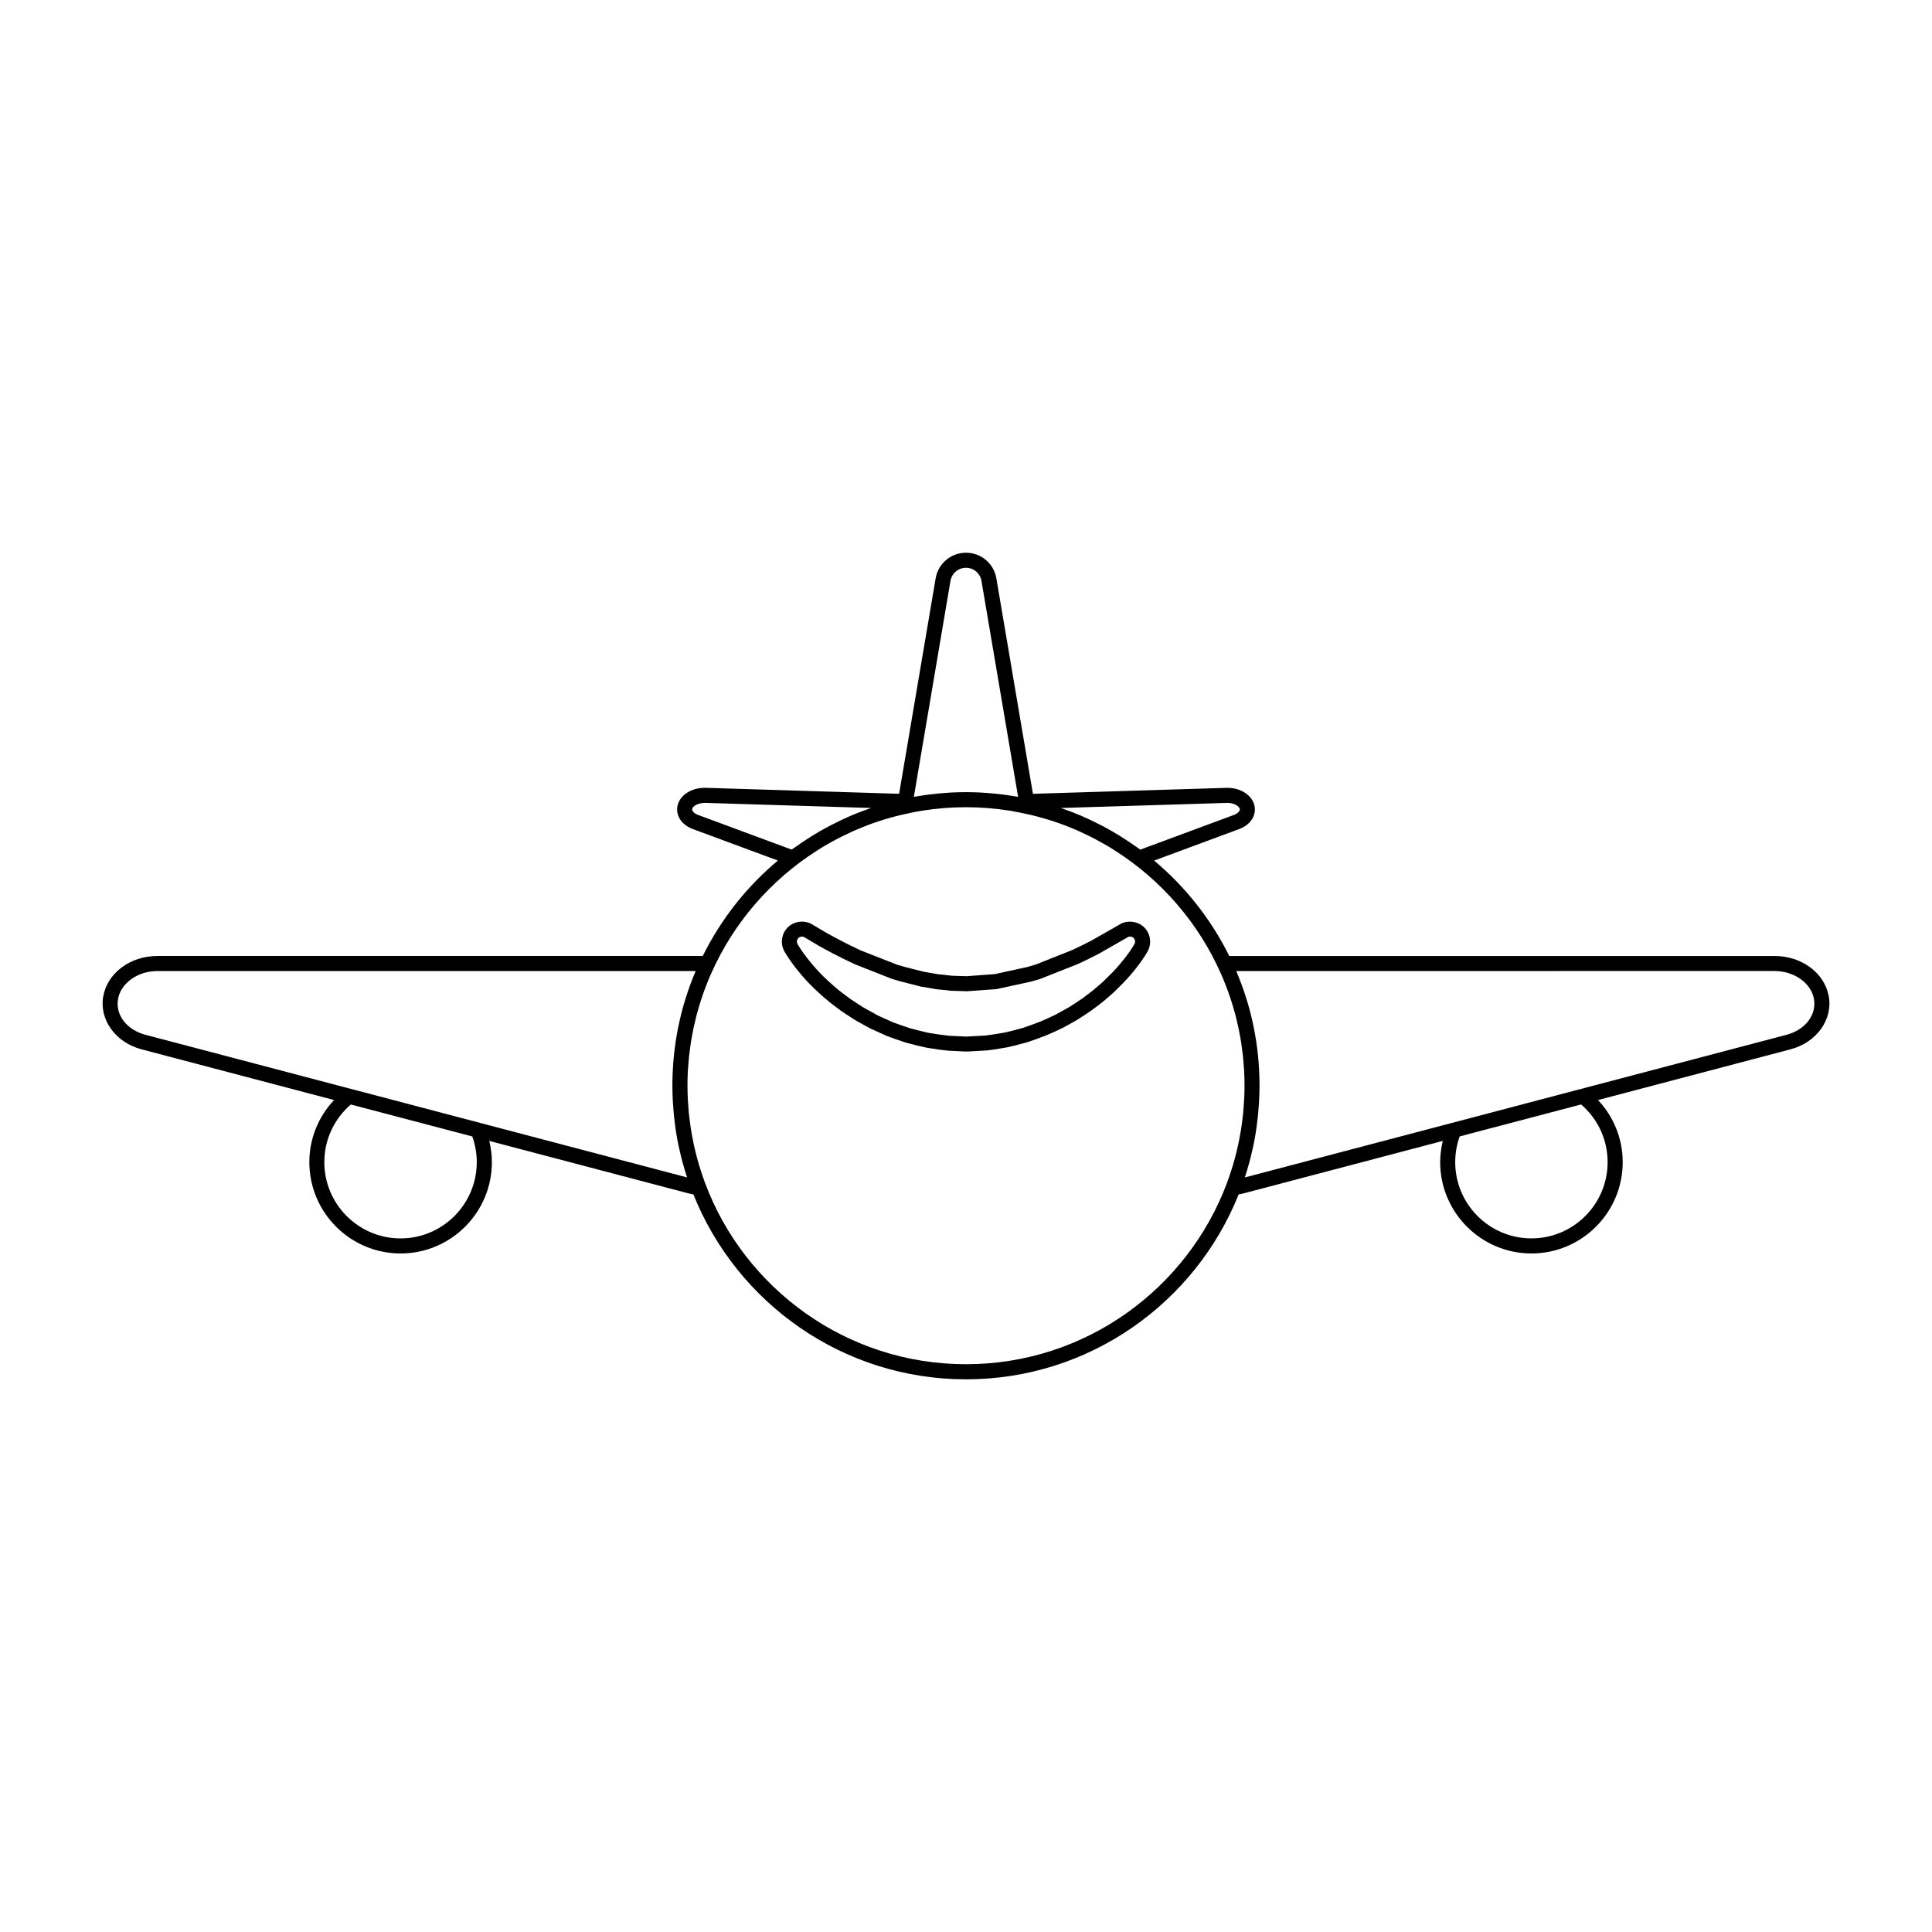 <?xml version="1.0" encoding="UTF-8"?>
<!-- The Best Svg Icon site in the world: iconSvg.co, Visit us! https://iconsvg.co -->
<svg fill="#000000" width="800px" height="800px" version="1.1" viewBox="144 144 512 512" xmlns="http://www.w3.org/2000/svg">
 <g>
  <path d="m440.75 388.98-7.562 4.316c-1.57 0.828-3.359 1.672-5.094 2.5l-9.559 3.793c-0.797 0.215-1.582 0.465-2.238 0.664l-8.664 1.898-7.234 0.535c-0.012 0-0.203 0.004-0.23 0.02l-3.871-0.125c-1.402-0.176-2.719-0.312-3.656-0.387l-1.578-0.281c-0.816-0.145-1.617-0.289-2.215-0.379l-5.164-1.309c-0.73-0.223-1.445-0.438-1.996-0.586l-9.598-3.773c-1.93-0.902-3.699-1.777-5.223-2.574l-0.816-0.434c-1.223-0.648-2.312-1.234-3.195-1.738l-3.547-2.106c-1.969-1.23-4.672-0.973-6.402 0.613-1.75 1.621-2.207 4.238-1.109 6.344 0.039 0.07 0.938 1.797 2.973 4.414 0.867 1.109 2.066 2.57 3.582 4.156 1.531 1.582 3.289 3.215 5.254 4.836 0.672 0.551 1.387 1.09 2.195 1.688l1.082 0.812c0.77 0.539 1.578 1.059 2.402 1.582l1.301 0.848c0.855 0.508 1.762 0.992 2.664 1.484l1.461 0.797c1.152 0.543 2.348 1.082 3.57 1.621l0.961 0.414c1.5 0.551 3.039 1.102 4.59 1.605 0.039 0.012 0.367 0.105 0.629 0.176l0.344 0.098c1.395 0.363 2.812 0.742 4.543 1.102l1.246 0.203c1.254 0.203 2.676 0.434 4.719 0.629l4.691 0.234h0.012c0.121 0 0.551-0.016 0.609-0.02l4.949-0.277c1.168-0.133 2.332-0.324 3.547-0.523l1.805-0.301c1.387-0.297 2.754-0.656 4.098-1.02l1.109-0.297c1.578-0.52 3.113-1.066 5.254-1.895 1.336-0.586 2.637-1.164 4.16-1.898l1.492-0.816c0.812-0.441 1.629-0.891 2.59-1.465l1.188-0.766c0.789-0.52 1.57-1.012 2.469-1.652l1.004-0.75c0.73-0.543 1.43-1.074 2.238-1.727l0.883-0.762c0.648-0.543 1.273-1.09 1.949-1.719l2.231-2.215c1.492-1.516 2.68-2.973 3.652-4.203 2.019-2.586 2.922-4.309 2.961-4.383 1.102-2.125 0.645-4.742-1.113-6.348-1.723-1.602-4.562-1.793-6.34-0.656zm3.91 5.156c-0.012 0.016-0.789 1.5-2.555 3.758-0.945 1.188-2.004 2.488-3.34 3.848l-2.191 2.168c-0.578 0.551-1.152 1.047-1.762 1.562l-0.852 0.734c-0.715 0.586-1.371 1.078-2.07 1.594l-0.957 0.727c-0.797 0.562-1.531 1.031-2.328 1.551l-1.09 0.711c-0.852 0.508-1.617 0.926-2.398 1.344l-1.402 0.77c-1.391 0.68-2.656 1.23-3.859 1.77-1.984 0.762-3.465 1.293-4.863 1.758l-1.012 0.266c-1.281 0.348-2.574 0.691-3.805 0.953l-1.777 0.293c-1.09 0.176-2.188 0.359-3.18 0.48l-4.848 0.266c-0.07 0.004-0.246 0.016-0.344 0.016l-4.43-0.215c-1.82-0.18-3.176-0.398-4.367-0.594l-1.152-0.176c-1.57-0.328-2.91-0.695-4.238-1.043l-0.754-0.203c-1.523-0.5-3.012-1.027-4.352-1.523l-0.855-0.379c-1.18-0.516-2.332-1.023-3.356-1.516l-1.359-0.766c-0.875-0.473-1.734-0.938-2.481-1.375l-1.23-0.797c-0.785-0.508-1.559-0.996-2.223-1.473l-1.102-0.828c-0.691-0.516-1.367-1.012-1.988-1.523-1.828-1.523-3.481-3.043-4.902-4.516-1.406-1.473-2.523-2.84-3.324-3.863-1.785-2.277-2.559-3.769-2.57-3.777-0.277-0.523-0.168-1.18 0.266-1.57 0.25-0.23 0.578-0.363 0.918-0.363 0.238 0 0.473 0.066 0.711 0.211l3.602 2.144c0.938 0.539 2.066 1.148 3.336 1.824l0.836 0.441c1.582 0.832 3.406 1.723 5.508 2.707l9.836 3.875 0.246 0.082c0.504 0.125 1.211 0.344 1.926 0.559l5.457 1.395 0.215 0.039c0.578 0.082 1.367 0.223 2.176 0.363l1.754 0.312c1.066 0.09 2.344 0.223 3.875 0.406l4.238 0.125 7.836-0.559 9.254-2.016c0.785-0.246 1.578-0.484 2.371-0.699l9.996-3.961c1.906-0.898 3.742-1.773 5.422-2.656l7.703-4.41c0.484-0.301 1.145-0.238 1.578 0.168 0.418 0.406 0.531 1.059 0.258 1.582z"/>
  <path d="m628.64 408.04c-1.109-6.191-7.152-10.695-14.375-10.695h-144.5c-4.832-9.758-11.645-18.363-19.91-25.285l22.566-8.359c1.742-0.645 3.059-1.785 3.707-3.215 0.527-1.164 0.57-2.465 0.117-3.656-0.934-2.418-3.738-4.047-6.988-4.047l-51.52 1.586-9.688-57.098c-0.664-3.93-4.055-6.793-8.047-6.793-3.996 0-7.379 2.856-8.047 6.797l-9.68 57.09-51.246-1.582h-0.281c-3.254 0-6.066 1.629-6.992 4.051-0.453 1.184-0.414 2.484 0.117 3.648 0.648 1.43 1.969 2.57 3.707 3.215l22.566 8.359c-8.273 6.922-15.078 15.531-19.906 25.285l-144.5 0.004c-7.227 0-13.27 4.5-14.379 10.695-1.102 6.191 3.254 12.227 10.148 14.043l51.02 13.438c-4.18 4.453-6.551 10.262-6.551 16.469 0 13.336 10.848 24.191 24.188 24.191s24.188-10.852 24.188-24.191c0-1.914-0.25-3.797-0.695-5.637l52.801 13.906c0.414 0.105 0.848 0.195 1.301 0.273 11.465 28.684 39.52 49.004 72.246 49.004s60.773-20.32 72.25-49.004c0.449-0.074 0.891-0.16 1.309-0.273l52.793-13.906c-0.441 1.84-0.695 3.723-0.695 5.637 0 13.336 10.852 24.191 24.188 24.191s24.184-10.852 24.184-24.191c0-6.203-2.363-12.016-6.539-16.469l51.012-13.438c6.887-1.82 11.25-7.852 10.141-14.043zm-159.39-51.266c1.684 0 2.984 0.754 3.254 1.48 0.082 0.207 0.07 0.383-0.02 0.578-0.203 0.438-0.746 0.863-1.465 1.129l-24.824 9.195c-0.352-0.262-0.734-0.488-1.094-0.75-0.961-0.684-1.941-1.344-2.926-1.988-0.473-0.309-0.945-0.621-1.422-0.91-1.406-0.875-2.848-1.699-4.316-2.484-0.293-0.152-0.586-0.297-0.883-0.449-1.562-0.805-3.141-1.566-4.758-2.266-0.031-0.016-0.066-0.035-0.098-0.047-1.742-0.75-3.516-1.43-5.324-2.051-0.07-0.023-0.137-0.059-0.207-0.086zm-73.367-58.832c0.344-2.016 2.074-3.473 4.109-3.473 2.039 0 3.773 1.465 4.109 3.473l9.699 57.176c-0.035 0.012-0.059 0.023-0.09 0.039-0.168-0.023-0.332-0.047-0.504-0.082-0.797-0.133-1.594-0.262-2.398-0.379-0.441-0.059-0.883-0.109-1.324-0.172-0.734-0.086-1.473-0.18-2.215-0.242-0.605-0.059-1.219-0.102-1.828-0.145-0.59-0.039-1.164-0.086-1.762-0.121-1.23-0.051-2.457-0.09-3.688-0.09-1.223 0-2.457 0.039-3.688 0.09-0.59 0.035-1.176 0.082-1.762 0.121-0.609 0.047-1.219 0.086-1.828 0.145-0.734 0.066-1.477 0.156-2.211 0.242-0.441 0.059-0.887 0.109-1.328 0.172-0.797 0.109-1.582 0.238-2.379 0.379-0.172 0.023-0.348 0.047-0.523 0.082-0.02-0.012-0.051-0.023-0.082-0.039zm-42.098 71.207-24.816-9.195c-0.719-0.262-1.266-0.684-1.465-1.129-0.09-0.195-0.102-0.383-0.02-0.574 0.277-0.73 1.578-1.48 3.414-1.48h0.012l43.918 1.352c-0.074 0.023-0.137 0.055-0.207 0.082-1.805 0.625-3.594 1.305-5.34 2.062-0.02 0.004-0.047 0.02-0.066 0.023-1.621 0.707-3.219 1.473-4.781 2.281-0.297 0.152-0.59 0.297-0.883 0.453-1.465 0.777-2.902 1.602-4.301 2.469-0.492 0.309-0.973 0.621-1.457 0.934-0.973 0.629-1.926 1.273-2.863 1.949-0.379 0.27-0.777 0.508-1.145 0.773zm-84.625 76.023c0.785 2.188 1.188 4.481 1.188 6.816 0 11.141-9.062 20.203-20.199 20.203-11.133 0-20.199-9.062-20.199-20.203 0-5.914 2.551-11.438 7.031-15.285l25.297 6.656zm56.93 10.855-60.824-16.02-29.195-7.684h-0.004l-53.555-14.102c-4.938-1.301-7.981-5.289-7.231-9.488 0.75-4.223 5.238-7.402 10.445-7.402h142.64c-4.098 9.617-6.176 19.828-6.176 30.395 0 1.211 0.039 2.414 0.09 3.621 0.02 0.371 0.051 0.742 0.07 1.113 0.051 0.852 0.117 1.691 0.195 2.539 0.039 0.406 0.074 0.805 0.117 1.211 0.102 0.871 0.207 1.734 0.328 2.594 0.051 0.328 0.09 0.66 0.137 0.988 0.18 1.145 0.383 2.277 0.613 3.422 0.066 0.328 0.145 0.648 0.215 0.977 0.176 0.812 0.359 1.621 0.559 2.422 0.117 0.469 0.242 0.922 0.363 1.379 0.188 0.68 0.371 1.355 0.574 2.019 0.141 0.469 0.281 0.938 0.434 1.395 0.078 0.219 0.133 0.426 0.199 0.621zm73.906 49.504c-31.613 0-58.648-19.992-69.137-47.992-0.195-0.523-0.383-1.059-0.562-1.582-0.191-0.555-0.387-1.113-0.562-1.672-0.18-0.555-0.344-1.129-0.516-1.684-0.168-0.559-0.328-1.125-0.484-1.684-0.145-0.555-0.293-1.113-0.422-1.672-0.145-0.59-0.289-1.176-0.414-1.777-0.117-0.539-0.23-1.082-0.332-1.613-0.125-0.641-0.238-1.281-0.344-1.918-0.09-0.516-0.172-1.027-0.246-1.543-0.102-0.695-0.188-1.387-0.266-2.086-0.055-0.469-0.117-0.945-0.168-1.426-0.07-0.781-0.125-1.566-0.176-2.359-0.023-0.398-0.059-0.801-0.082-1.195-0.059-1.195-0.098-2.394-0.098-3.598 0-1.32 0.039-2.625 0.105-3.926 0.035-0.605 0.098-1.203 0.137-1.809 0.059-0.676 0.102-1.355 0.168-2.019 0.086-0.754 0.188-1.512 0.293-2.258 0.07-0.516 0.125-1.008 0.207-1.512 0.125-0.812 0.281-1.613 0.434-2.414 0.086-0.438 0.16-0.875 0.258-1.316 0.172-0.816 0.359-1.621 0.562-2.43 0.102-0.418 0.207-0.84 0.316-1.266 0.211-0.797 0.441-1.582 0.68-2.371 0.125-0.434 0.266-0.863 0.402-1.289 0.246-0.77 0.504-1.531 0.77-2.277 0.16-0.449 0.328-0.891 0.5-1.336 0.289-0.742 0.57-1.477 0.875-2.207 0.168-0.414 0.352-0.816 0.535-1.223 5.961-13.523 15.855-24.922 28.234-32.754 0.434-0.277 0.863-0.559 1.305-0.828 0.52-0.309 1.039-0.605 1.566-0.902 0.684-0.387 1.375-0.785 2.082-1.152 0.406-0.211 0.816-0.418 1.23-0.625 0.887-0.449 1.785-0.875 2.68-1.289 0.281-0.125 0.555-0.25 0.836-0.379 1.176-0.516 2.359-1.008 3.559-1.457 0.039-0.02 0.082-0.035 0.105-0.047 3.75-1.41 7.617-2.5 11.531-3.281 0.805-0.16 1.602-0.324 2.414-0.453 0.082-0.016 0.152-0.023 0.227-0.039 7.82-1.266 15.785-1.266 23.598 0 0.086 0.012 0.168 0.031 0.246 0.047 0.801 0.133 1.598 0.293 2.398 0.453 3.914 0.777 7.777 1.863 11.523 3.273 0.035 0.012 0.074 0.023 0.109 0.039 1.199 0.453 2.394 0.945 3.566 1.461 0.266 0.125 0.535 0.242 0.805 0.367 0.918 0.418 1.82 0.852 2.719 1.305 0.395 0.207 0.789 0.402 1.18 0.609 0.734 0.387 1.457 0.789 2.172 1.199 0.492 0.281 0.988 0.559 1.477 0.848 0.516 0.312 1.008 0.629 1.508 0.957 12.273 7.805 22.094 19.125 28.027 32.547 0.195 0.449 0.398 0.891 0.586 1.34 0.297 0.711 0.57 1.426 0.852 2.144 0.176 0.465 0.348 0.926 0.52 1.379 0.273 0.746 0.52 1.496 0.762 2.246 0.141 0.441 0.281 0.883 0.414 1.324 0.242 0.777 0.465 1.562 0.672 2.352 0.117 0.422 0.223 0.852 0.324 1.281 0.203 0.801 0.387 1.602 0.559 2.418 0.098 0.438 0.172 0.875 0.258 1.32 0.152 0.797 0.309 1.598 0.434 2.41 0.082 0.508 0.137 1.012 0.207 1.523 0.105 0.746 0.207 1.496 0.293 2.254 0.07 0.672 0.109 1.344 0.16 2.019 0.051 0.594 0.105 1.203 0.141 1.809 0.066 1.301 0.105 2.609 0.105 3.926 0 1.203-0.031 2.402-0.098 3.598-0.02 0.395-0.051 0.797-0.082 1.188-0.051 0.797-0.105 1.578-0.176 2.363-0.051 0.48-0.105 0.945-0.16 1.426-0.086 0.699-0.168 1.391-0.266 2.086-0.082 0.516-0.16 1.023-0.25 1.535-0.105 0.645-0.215 1.285-0.344 1.926-0.105 0.527-0.211 1.074-0.328 1.598-0.133 0.605-0.273 1.211-0.418 1.805-0.133 0.551-0.273 1.094-0.418 1.637-0.156 0.578-0.324 1.16-0.492 1.734-0.16 0.543-0.324 1.09-0.5 1.621-0.188 0.594-0.395 1.188-0.598 1.777-0.172 0.5-0.344 0.988-0.523 1.477-10.492 28.039-37.531 48.039-69.164 48.039zm170.04-53.551c0 11.141-9.055 20.203-20.191 20.203-11.141 0-20.199-9.062-20.199-20.203 0-2.344 0.398-4.629 1.184-6.816l6.394-1.688 25.785-6.785c4.477 3.859 7.027 9.379 7.027 15.289zm47.449-33.758-53.547 14.102h-0.012l-21.902 5.773-68.121 17.938c0.07-0.211 0.125-0.422 0.191-0.629 0.141-0.441 0.281-0.891 0.414-1.336 0.207-0.699 0.402-1.395 0.594-2.098 0.117-0.438 0.238-0.883 0.348-1.328 0.207-0.82 0.398-1.656 0.574-2.488 0.07-0.312 0.141-0.621 0.207-0.934 0.23-1.137 0.438-2.281 0.613-3.43 0.055-0.324 0.09-0.656 0.137-0.973 0.121-0.871 0.238-1.734 0.328-2.606 0.047-0.402 0.086-0.812 0.121-1.211 0.074-0.848 0.141-1.688 0.191-2.539 0.02-0.367 0.051-0.734 0.066-1.113 0.055-1.203 0.098-2.414 0.098-3.621 0-10.57-2.074-20.781-6.176-30.395l142.66-0.004c5.199 0 9.691 3.18 10.445 7.402 0.754 4.195-2.293 8.188-7.231 9.488z"/>
 </g>
</svg>